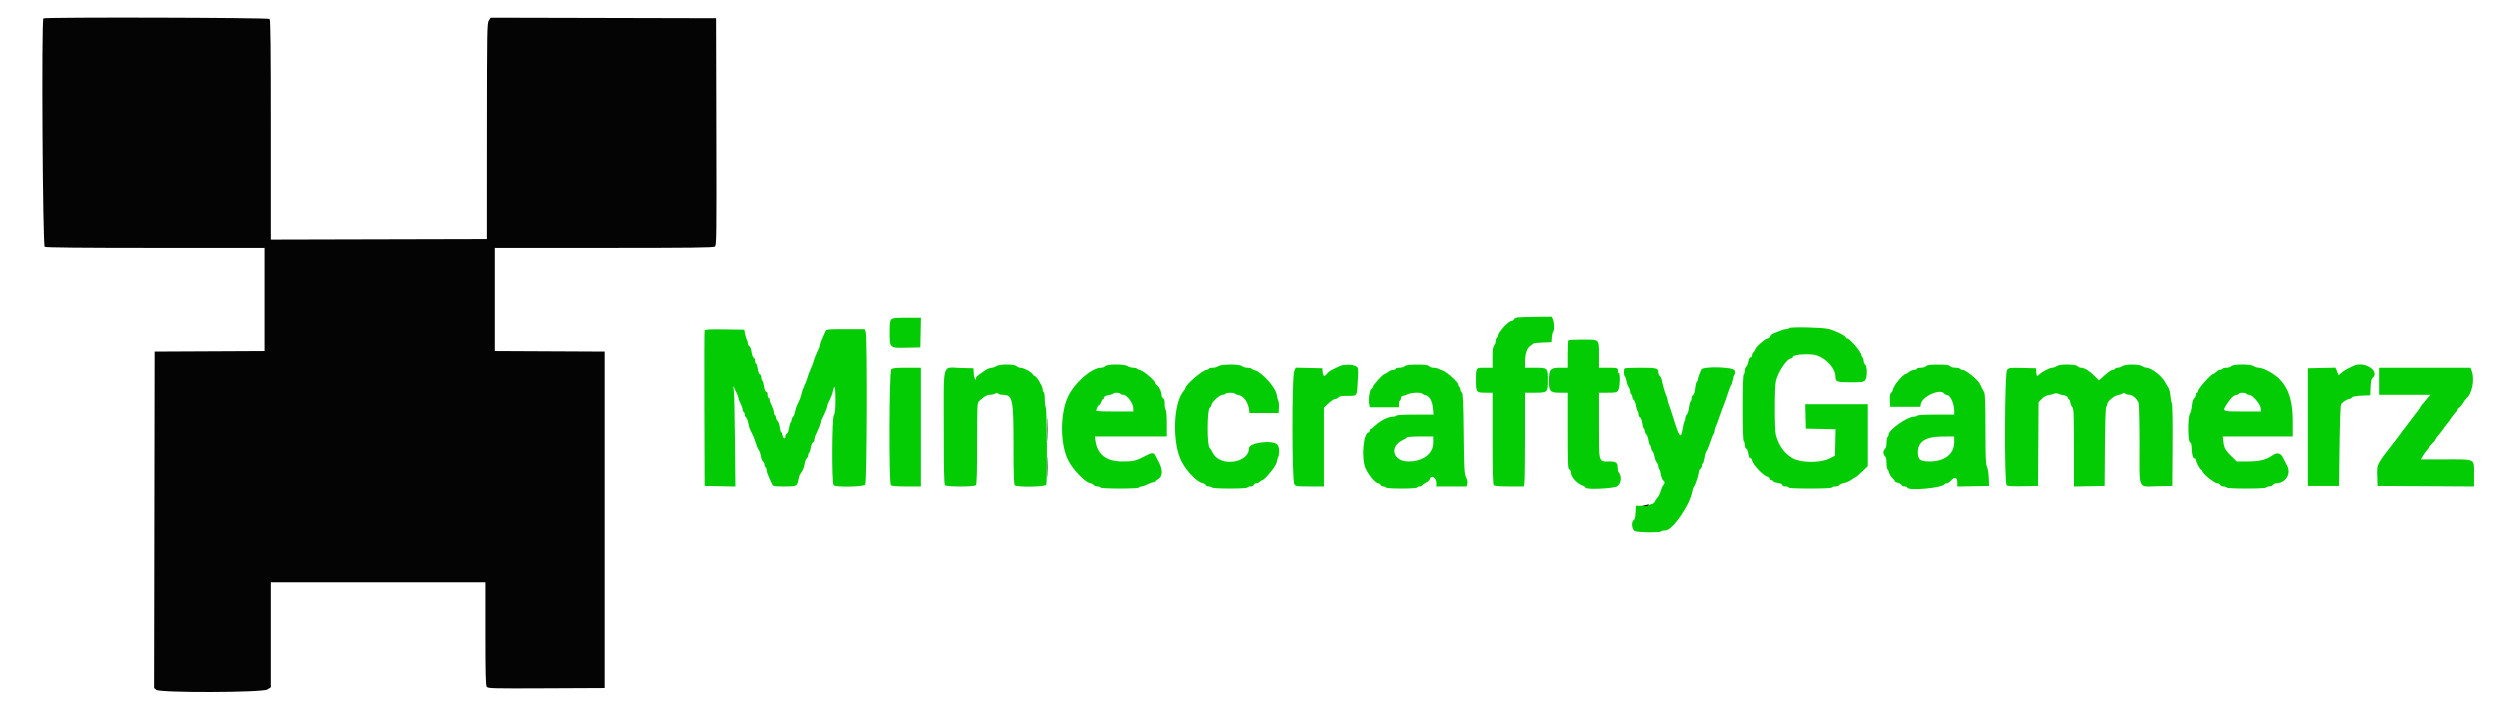 <svg id="svg" version="1.1" xmlns="http://www.w3.org/2000/svg" xmlns:xlink="http://www.w3.org/1999/xlink" width="400" height="113" viewBox="0, 0, 400,113"><g id="svgg"><path id="path0" d="M242.782 50.787 C 242.524 50.826,242.273 50.964,242.222 51.095 C 242.172 51.226,242.008 51.333,241.857 51.333 C 241.334 51.334,239.667 53.161,239.667 53.733 C 239.667 53.869,239.592 54.027,239.500 54.083 C 239.408 54.140,239.333 54.375,239.333 54.605 C 239.333 54.835,239.221 55.136,239.083 55.274 C 238.895 55.462,238.833 55.930,238.833 57.179 L 238.833 58.833 237.601 58.833 C 236.131 58.833,236.167 58.782,236.167 60.897 C 236.167 62.764,236.222 62.833,237.700 62.833 L 238.833 62.833 238.833 70.133 C 238.833 75.589,238.884 77.484,239.033 77.633 C 239.169 77.769,239.962 77.833,241.512 77.833 L 243.792 77.833 243.896 77.313 C 243.953 77.026,244.000 73.651,244.000 69.813 L 244.000 62.833 245.607 62.833 C 247.586 62.833,247.654 62.771,247.661 60.969 C 247.670 58.853,247.652 58.833,245.671 58.833 L 244.000 58.833 244.000 57.990 C 244.000 56.688,244.310 55.688,244.814 55.368 C 245.054 55.216,245.290 55.036,245.339 54.970 C 245.387 54.903,246.062 54.826,246.839 54.799 L 248.250 54.750 248.302 54.000 C 248.331 53.587,248.425 53.179,248.511 53.092 C 248.729 52.870,248.705 51.601,248.473 51.091 L 248.280 50.667 245.765 50.692 C 244.382 50.705,243.039 50.748,242.782 50.787 M142.595 51.095 C 142.389 51.301,142.333 51.743,142.333 53.160 C 142.333 55.721,142.301 55.693,145.083 55.631 L 147.250 55.583 147.296 53.208 L 147.342 50.833 145.100 50.833 C 143.283 50.833,142.807 50.883,142.595 51.095 M286.255 52.492 C 286.195 52.588,285.966 52.667,285.745 52.667 C 285.523 52.667,285.021 52.812,284.629 52.989 C 284.237 53.166,283.778 53.354,283.609 53.406 C 283.440 53.459,283.263 53.651,283.215 53.834 C 283.166 54.019,282.987 54.167,282.812 54.167 C 282.463 54.167,280.833 55.620,280.833 55.931 C 280.833 56.038,280.721 56.219,280.583 56.333 C 280.446 56.447,280.333 56.682,280.333 56.854 C 280.333 57.026,280.227 57.167,280.098 57.167 C 279.954 57.167,279.820 57.421,279.752 57.824 C 279.691 58.185,279.534 58.569,279.404 58.677 C 279.273 58.786,279.167 59.086,279.167 59.344 C 279.167 59.602,279.092 59.860,279.000 59.917 C 278.895 59.982,278.833 61.943,278.833 65.250 C 278.833 68.557,278.895 70.518,279.000 70.583 C 279.092 70.640,279.167 70.909,279.167 71.182 C 279.167 71.454,279.271 71.717,279.399 71.766 C 279.527 71.816,279.682 72.188,279.743 72.595 C 279.815 73.075,279.938 73.333,280.094 73.333 C 280.225 73.333,280.333 73.454,280.333 73.601 C 280.333 74.169,282.099 76.086,282.792 76.270 C 282.998 76.325,283.167 76.474,283.167 76.601 C 283.167 76.729,283.273 76.833,283.403 76.833 C 283.533 76.833,283.666 76.913,283.698 77.011 C 283.731 77.108,284.074 77.231,284.462 77.283 C 284.901 77.342,285.167 77.463,285.167 77.605 C 285.167 77.748,285.355 77.833,285.667 77.833 C 285.942 77.833,286.167 77.908,286.167 78.000 C 286.167 78.106,287.413 78.167,289.573 78.167 C 291.665 78.167,293.020 78.102,293.083 78.000 C 293.140 77.908,293.403 77.833,293.668 77.833 C 293.933 77.833,294.210 77.732,294.283 77.609 C 294.357 77.485,294.696 77.340,295.038 77.286 C 295.380 77.233,295.912 76.996,296.221 76.761 C 296.529 76.526,296.834 76.333,296.898 76.333 C 296.962 76.333,297.424 75.942,297.924 75.463 L 298.833 74.594 298.833 69.630 L 298.833 64.667 293.828 64.667 L 288.823 64.667 288.870 66.625 L 288.917 68.583 291.297 68.630 L 293.677 68.676 293.630 70.795 L 293.583 72.915 292.674 73.374 C 291.239 74.098,288.080 74.067,286.799 73.316 C 285.447 72.523,284.572 71.307,284.114 69.583 C 283.886 68.726,283.887 61.990,284.116 61.000 C 284.472 59.452,285.910 57.333,286.604 57.333 C 286.730 57.333,286.833 57.227,286.833 57.097 C 286.833 56.795,288.642 56.582,289.994 56.723 C 291.777 56.909,293.667 58.771,293.667 60.342 C 293.667 61.081,293.918 61.167,296.091 61.167 C 297.840 61.167,298.152 61.125,298.391 60.862 C 298.759 60.455,298.778 58.633,298.417 58.333 C 298.279 58.219,298.167 57.952,298.167 57.739 C 298.167 57.527,298.101 57.313,298.022 57.263 C 297.942 57.214,297.835 56.966,297.784 56.712 C 297.681 56.197,295.928 54.167,295.587 54.167 C 295.467 54.167,295.330 54.066,295.283 53.944 C 295.170 53.647,293.442 52.824,292.500 52.617 C 291.407 52.377,286.388 52.277,286.255 52.492 M112.745 52.871 C 112.700 52.988,112.683 58.633,112.707 65.417 L 112.750 77.750 115.212 77.796 L 117.674 77.842 117.605 70.713 C 117.567 66.792,117.491 63.171,117.435 62.667 L 117.334 61.750 117.604 62.333 C 117.752 62.654,117.939 63.047,118.020 63.206 C 118.101 63.365,118.167 63.593,118.167 63.712 C 118.167 63.832,118.317 64.224,118.500 64.583 C 118.683 64.943,118.833 65.367,118.833 65.525 C 118.833 65.684,118.908 65.860,119.000 65.917 C 119.092 65.973,119.167 66.156,119.167 66.323 C 119.167 66.489,119.270 66.711,119.396 66.816 C 119.522 66.921,119.673 67.308,119.732 67.677 C 119.791 68.046,119.908 68.476,119.991 68.632 C 120.074 68.789,120.185 69.029,120.237 69.167 C 120.289 69.304,120.401 69.529,120.487 69.667 C 120.573 69.804,120.768 70.329,120.920 70.833 C 121.072 71.337,121.294 71.862,121.414 72.000 C 121.533 72.137,121.682 72.564,121.745 72.949 C 121.808 73.333,121.966 73.736,122.096 73.844 C 122.227 73.952,122.333 74.177,122.333 74.344 C 122.333 74.511,122.408 74.693,122.500 74.750 C 122.592 74.807,122.667 75.009,122.667 75.200 C 122.667 75.391,122.827 75.893,123.023 76.315 C 123.218 76.738,123.456 77.252,123.551 77.458 C 123.714 77.813,123.819 77.833,125.508 77.833 C 127.492 77.833,127.569 77.796,127.756 76.750 C 127.822 76.383,127.960 75.971,128.063 75.833 C 128.460 75.303,128.664 74.823,128.768 74.177 C 128.827 73.808,128.978 73.421,129.104 73.316 C 129.230 73.211,129.333 72.989,129.333 72.823 C 129.333 72.656,129.404 72.476,129.490 72.423 C 129.577 72.369,129.697 71.995,129.758 71.591 C 129.818 71.186,129.973 70.816,130.101 70.766 C 130.229 70.717,130.333 70.524,130.333 70.336 C 130.333 70.149,130.399 69.865,130.478 69.706 C 130.917 68.831,131.333 67.793,131.333 67.577 C 131.333 67.440,131.403 67.199,131.488 67.039 C 131.851 66.361,132.333 65.213,132.333 65.028 C 132.333 64.919,132.397 64.699,132.475 64.539 C 132.989 63.493,133.178 63.019,133.271 62.538 C 133.503 61.337,133.666 61.926,133.661 63.948 C 133.657 65.561,133.596 66.162,133.411 66.407 C 133.085 66.838,133.043 77.310,133.367 77.633 C 133.719 77.986,138.159 77.905,138.435 77.542 C 138.709 77.180,138.776 53.809,138.504 53.094 L 138.342 52.667 135.282 52.667 C 132.274 52.667,132.220 52.673,132.045 53.042 C 131.499 54.190,131.167 55.026,131.167 55.250 C 131.167 55.390,131.103 55.635,131.025 55.794 C 130.644 56.569,130.346 57.290,130.251 57.667 C 130.143 58.092,129.973 58.531,129.572 59.417 C 129.447 59.692,129.295 60.129,129.234 60.388 C 129.174 60.647,128.952 61.216,128.741 61.653 C 128.531 62.089,128.306 62.728,128.241 63.072 C 128.177 63.416,127.946 64.032,127.729 64.440 C 127.512 64.848,127.288 65.477,127.230 65.838 C 127.172 66.198,127.022 66.579,126.896 66.684 C 126.770 66.789,126.667 67.011,126.667 67.177 C 126.667 67.344,126.599 67.522,126.516 67.574 C 126.433 67.625,126.314 68.036,126.252 68.488 C 126.187 68.956,126.037 69.347,125.903 69.399 C 125.773 69.449,125.667 69.648,125.667 69.842 C 125.667 70.350,125.261 70.151,125.197 69.612 C 125.168 69.367,125.084 69.167,125.010 69.167 C 124.937 69.167,124.828 68.800,124.768 68.351 C 124.709 67.902,124.549 67.443,124.413 67.331 C 124.278 67.218,124.167 66.989,124.167 66.823 C 124.167 66.656,124.092 66.473,124.000 66.417 C 123.908 66.360,123.833 66.146,123.833 65.942 C 123.833 65.738,123.683 65.276,123.500 64.917 C 123.317 64.557,123.167 64.129,123.167 63.965 C 123.167 63.801,123.092 63.667,123.000 63.667 C 122.908 63.667,122.833 63.442,122.833 63.167 C 122.833 62.854,122.748 62.667,122.605 62.667 C 122.457 62.667,122.338 62.376,122.267 61.840 C 122.206 61.386,122.084 60.969,121.995 60.914 C 121.906 60.859,121.833 60.628,121.833 60.402 C 121.833 60.175,121.727 59.949,121.597 59.899 C 121.463 59.847,121.313 59.456,121.248 58.988 C 121.186 58.536,121.067 58.167,120.984 58.167 C 120.901 58.167,120.833 57.977,120.833 57.745 C 120.833 57.513,120.730 57.283,120.603 57.235 C 120.474 57.185,120.325 56.782,120.263 56.315 C 120.198 55.822,120.054 55.446,119.910 55.391 C 119.776 55.340,119.667 55.131,119.667 54.927 C 119.667 54.723,119.610 54.500,119.542 54.432 C 119.473 54.363,119.341 53.957,119.249 53.529 L 119.081 52.750 115.953 52.705 C 113.542 52.670,112.807 52.708,112.745 52.871 M250.944 54.444 C 250.883 54.506,250.833 55.518,250.833 56.694 L 250.833 58.833 249.588 58.833 C 248.062 58.833,247.833 59.109,247.833 60.955 C 247.833 62.625,248.029 62.833,249.593 62.833 L 250.833 62.833 250.833 68.922 C 250.833 74.180,250.867 75.024,251.083 75.106 C 251.221 75.159,251.333 75.328,251.333 75.483 C 251.333 76.339,252.234 77.345,253.375 77.765 C 253.535 77.824,253.667 77.938,253.667 78.019 C 253.667 78.373,258.115 78.186,258.760 77.805 C 259.392 77.433,259.536 76.136,259.004 75.604 C 258.910 75.510,258.833 75.163,258.833 74.833 C 258.833 74.001,258.594 73.833,257.409 73.833 C 255.760 73.833,255.833 74.104,255.833 68.029 L 255.833 62.833 257.241 62.833 C 258.506 62.833,258.674 62.796,258.907 62.463 C 259.204 62.040,259.282 59.667,259.000 59.667 C 258.908 59.667,258.842 59.610,258.853 59.542 C 258.958 58.877,258.865 58.833,257.333 58.833 L 255.833 58.833 255.833 56.906 C 255.833 54.212,255.954 54.333,253.272 54.333 C 252.053 54.333,251.006 54.383,250.944 54.444 M159.407 58.578 C 159.229 58.713,158.896 58.831,158.667 58.840 C 158.438 58.850,158.056 58.983,157.818 59.137 C 156.594 59.930,156.171 60.269,156.169 60.458 C 156.162 61.104,155.843 60.525,155.800 59.792 L 155.750 58.917 153.686 58.870 C 150.679 58.801,151.000 57.661,151.000 68.409 C 151.000 75.206,151.049 77.483,151.200 77.633 C 151.478 77.912,155.855 77.912,156.133 77.633 C 156.282 77.485,156.333 75.774,156.333 70.967 C 156.333 65.015,156.357 64.477,156.627 64.208 C 157.318 63.521,157.910 63.167,158.367 63.167 C 158.635 63.167,159.008 63.085,159.196 62.985 C 159.442 62.853,159.586 62.853,159.718 62.985 C 159.818 63.085,160.115 63.167,160.378 63.167 C 162.040 63.167,162.167 63.736,162.167 71.230 C 162.167 75.833,162.218 77.485,162.367 77.633 C 162.711 77.978,167.269 77.908,167.404 77.555 C 167.586 77.083,167.523 65.750,167.337 65.260 C 167.243 65.013,167.167 64.371,167.167 63.832 C 167.167 63.294,167.092 62.807,167.000 62.750 C 166.908 62.693,166.833 62.473,166.833 62.259 C 166.833 61.827,165.844 60.176,165.582 60.170 C 165.489 60.168,165.321 60.019,165.208 59.838 C 164.965 59.449,163.758 58.833,163.239 58.833 C 163.038 58.833,162.781 58.721,162.667 58.583 C 162.378 58.235,159.866 58.231,159.407 58.578 M176.833 58.583 C 176.719 58.721,176.424 58.833,176.177 58.833 C 174.688 58.833,171.927 61.247,170.895 63.451 C 169.592 66.234,169.611 71.082,170.935 73.680 C 171.655 75.094,173.590 77.126,174.363 77.281 C 174.618 77.332,174.912 77.477,175.017 77.603 C 175.122 77.730,175.381 77.833,175.594 77.833 C 175.806 77.833,176.027 77.908,176.083 78.000 C 176.146 78.101,177.360 78.167,179.167 78.167 C 180.974 78.167,182.188 78.101,182.250 78.000 C 182.307 77.908,182.499 77.833,182.677 77.833 C 182.855 77.833,183.281 77.683,183.623 77.500 C 183.965 77.317,184.377 77.167,184.539 77.167 C 184.701 77.167,184.834 77.110,184.834 77.042 C 184.835 76.973,185.060 76.789,185.334 76.633 C 185.997 76.256,186.035 75.129,185.423 74.000 C 185.200 73.587,184.940 73.081,184.846 72.875 C 184.637 72.416,184.314 72.403,183.523 72.819 C 181.730 73.762,181.454 73.833,179.610 73.833 C 177.003 73.833,175.587 72.731,175.274 70.458 L 175.188 69.833 180.927 69.833 L 186.667 69.833 186.667 67.760 C 186.667 66.557,186.597 65.643,186.500 65.583 C 186.408 65.527,186.333 65.107,186.333 64.652 C 186.333 64.069,186.259 63.794,186.083 63.727 C 185.946 63.674,185.833 63.433,185.832 63.191 C 185.831 62.674,185.412 61.807,185.072 61.617 C 184.941 61.543,184.833 61.381,184.833 61.255 C 184.833 60.911,182.983 59.325,182.455 59.218 C 182.201 59.166,181.953 59.058,181.903 58.978 C 181.854 58.899,181.574 58.831,181.282 58.828 C 180.989 58.825,180.604 58.713,180.426 58.578 C 179.963 58.228,177.125 58.232,176.833 58.583 M194.926 58.589 C 194.749 58.723,194.359 58.833,194.061 58.833 C 193.763 58.833,193.473 58.908,193.417 59.000 C 193.360 59.092,193.200 59.167,193.062 59.167 C 192.459 59.167,189.676 61.548,189.669 62.070 C 189.668 62.155,189.553 62.349,189.415 62.502 C 187.679 64.420,187.488 70.934,189.081 73.917 C 189.895 75.442,191.520 77.112,192.352 77.279 C 192.605 77.329,192.852 77.475,192.901 77.602 C 192.950 77.729,193.175 77.833,193.402 77.833 C 193.628 77.833,193.860 77.908,193.917 78.000 C 193.979 78.100,195.110 78.167,196.750 78.167 C 198.390 78.167,199.521 78.100,199.583 78.000 C 199.640 77.908,199.872 77.833,200.098 77.833 C 200.325 77.833,200.554 77.721,200.606 77.583 C 200.659 77.446,200.839 77.333,201.006 77.333 C 201.173 77.333,201.422 77.221,201.560 77.083 C 201.697 76.946,201.871 76.833,201.946 76.834 C 202.323 76.834,204.165 74.590,204.256 74.019 C 204.308 73.688,204.422 73.286,204.509 73.127 C 204.785 72.620,204.697 71.413,204.362 71.109 C 203.513 70.341,199.833 70.834,199.833 71.716 C 199.833 74.114,195.218 74.747,194.069 72.507 C 193.903 72.182,193.650 71.777,193.508 71.607 C 193.099 71.117,193.128 65.562,193.542 65.260 C 193.702 65.143,193.833 64.924,193.833 64.773 C 193.833 64.362,195.143 63.167,195.594 63.167 C 195.806 63.167,196.027 63.092,196.083 63.000 C 196.211 62.794,197.446 62.778,197.572 62.981 C 197.622 63.062,197.928 63.179,198.251 63.239 C 198.958 63.372,199.680 64.371,199.824 65.417 L 199.917 66.083 202.250 66.083 L 204.583 66.083 204.635 65.259 C 204.664 64.805,204.614 64.280,204.524 64.092 C 204.434 63.904,204.323 63.477,204.277 63.144 C 204.121 62.010,201.888 59.521,200.775 59.241 C 200.530 59.180,200.289 59.063,200.239 58.982 C 200.188 58.900,199.884 58.833,199.562 58.833 C 199.240 58.833,198.864 58.721,198.726 58.583 C 198.376 58.233,195.391 58.237,194.926 58.589 M214.333 58.588 C 214.104 58.711,213.640 58.931,213.301 59.076 C 212.963 59.221,212.539 59.526,212.361 59.753 C 211.906 60.331,211.695 60.269,211.635 59.542 L 211.583 58.917 209.452 58.870 L 207.321 58.823 207.077 59.406 C 206.701 60.307,206.715 76.924,207.093 77.463 C 207.339 77.814,207.466 77.833,209.593 77.833 L 211.833 77.833 211.833 71.527 L 211.833 65.221 212.574 64.527 C 212.981 64.146,213.459 63.833,213.636 63.833 C 213.814 63.833,214.053 63.721,214.167 63.583 C 214.319 63.400,214.722 63.333,215.676 63.333 C 217.217 63.333,217.105 63.511,217.263 60.816 C 217.374 58.915,217.369 58.877,216.984 58.608 C 216.506 58.273,214.941 58.261,214.333 58.588 M224.774 58.583 C 224.636 58.721,224.256 58.833,223.929 58.833 C 223.601 58.833,223.333 58.908,223.333 59.000 C 223.333 59.092,223.156 59.167,222.939 59.167 C 222.722 59.167,222.354 59.317,222.121 59.500 C 221.888 59.683,221.626 59.833,221.540 59.833 C 221.293 59.833,219.667 61.618,219.667 61.889 C 219.667 62.022,219.564 62.171,219.438 62.219 C 219.163 62.324,218.927 63.957,219.084 64.670 L 219.193 65.167 221.513 65.167 L 223.833 65.167 223.833 64.677 C 223.833 64.407,223.908 64.140,224.000 64.083 C 224.092 64.027,224.167 63.835,224.167 63.657 C 224.167 63.460,224.281 63.333,224.458 63.332 C 224.619 63.332,224.965 63.219,225.227 63.082 C 225.751 62.809,227.424 62.742,227.575 62.987 C 227.628 63.072,227.876 63.186,228.127 63.242 C 228.739 63.376,229.182 64.187,229.291 65.375 L 229.380 66.333 226.450 66.333 C 224.676 66.333,223.479 66.399,223.417 66.500 C 223.360 66.592,223.095 66.667,222.828 66.667 C 222.145 66.667,220.870 67.305,220.083 68.040 C 219.717 68.383,219.360 68.664,219.292 68.665 C 219.223 68.666,219.167 68.779,219.167 68.917 C 219.167 69.054,219.106 69.167,219.031 69.167 C 218.148 69.167,217.785 73.406,218.532 75.000 C 219.038 76.079,220.101 77.333,220.510 77.333 C 220.668 77.333,220.841 77.446,220.894 77.583 C 220.946 77.721,221.137 77.833,221.318 77.833 C 221.499 77.833,221.693 77.908,221.750 78.000 C 221.811 78.099,222.832 78.167,224.250 78.167 C 225.668 78.167,226.689 78.099,226.750 78.000 C 226.807 77.908,226.995 77.833,227.168 77.833 C 227.342 77.833,227.543 77.738,227.617 77.621 C 227.690 77.505,227.964 77.316,228.225 77.201 C 228.486 77.086,228.739 76.844,228.786 76.663 C 228.983 75.911,229.833 76.415,229.833 77.283 L 229.833 77.833 232.247 77.833 L 234.660 77.833 234.769 77.399 C 234.839 77.121,234.769 76.746,234.574 76.357 C 234.300 75.809,234.263 75.128,234.201 69.381 C 234.144 64.200,234.088 62.976,233.899 62.819 C 233.771 62.713,233.667 62.489,233.667 62.323 C 233.667 62.156,233.592 61.973,233.500 61.917 C 233.408 61.860,233.334 61.687,233.335 61.532 C 233.336 61.171,231.584 59.568,230.922 59.324 C 230.644 59.222,230.286 59.070,230.127 58.986 C 229.968 58.902,229.621 58.833,229.356 58.833 C 229.091 58.833,228.781 58.721,228.667 58.583 C 228.507 58.391,228.065 58.333,226.741 58.333 C 225.437 58.333,224.964 58.393,224.774 58.583 M308.167 58.583 C 308.048 58.727,307.684 58.833,307.313 58.833 C 306.957 58.833,306.667 58.908,306.667 59.000 C 306.667 59.092,306.489 59.167,306.272 59.167 C 306.056 59.167,305.688 59.317,305.455 59.500 C 305.221 59.683,304.982 59.833,304.922 59.833 C 304.469 59.833,302.833 61.861,302.833 62.422 C 302.833 62.534,302.718 62.722,302.576 62.839 C 302.384 62.999,302.331 63.311,302.368 64.068 L 302.417 65.083 304.833 65.083 L 307.250 65.083 307.308 64.672 C 307.483 63.433,310.513 62.078,311.075 62.987 C 311.128 63.072,311.376 63.187,311.627 63.242 C 312.129 63.354,312.676 64.692,312.670 65.792 L 312.667 66.333 309.760 66.333 C 308.002 66.333,306.812 66.399,306.750 66.500 C 306.693 66.592,306.443 66.667,306.194 66.667 C 305.163 66.667,302.167 68.786,302.167 69.515 C 302.167 69.679,302.092 69.860,302.000 69.917 C 301.908 69.973,301.833 70.381,301.833 70.823 C 301.833 71.333,301.742 71.701,301.583 71.833 C 301.446 71.947,301.333 72.210,301.333 72.417 C 301.333 72.623,301.446 72.886,301.583 73.000 C 301.748 73.137,301.833 73.509,301.833 74.094 C 301.833 74.581,301.900 75.022,301.982 75.072 C 302.063 75.122,302.181 75.367,302.243 75.616 C 302.306 75.865,302.539 76.251,302.762 76.474 C 302.985 76.697,303.167 76.938,303.167 77.009 C 303.167 77.081,303.385 77.188,303.653 77.247 C 303.920 77.306,304.180 77.462,304.231 77.594 C 304.281 77.725,304.513 77.833,304.745 77.833 C 304.977 77.833,305.167 77.908,305.167 78.000 C 305.167 78.573,310.716 78.094,311.090 77.489 C 311.143 77.404,311.313 77.333,311.469 77.333 C 311.624 77.333,311.966 77.106,312.228 76.828 C 312.803 76.219,313.167 76.392,313.167 77.275 L 313.167 77.842 315.708 77.796 L 318.250 77.750 318.195 76.424 C 318.164 75.694,318.033 74.891,317.903 74.640 C 317.713 74.273,317.667 73.103,317.667 68.673 C 317.667 64.831,317.608 63.049,317.474 62.789 C 317.368 62.584,317.218 62.304,317.140 62.167 C 317.063 62.029,316.920 61.729,316.822 61.500 C 316.528 60.806,314.529 59.167,313.977 59.167 C 313.817 59.167,313.640 59.092,313.583 59.000 C 313.527 58.908,313.194 58.833,312.844 58.833 C 312.482 58.833,312.118 58.726,312.000 58.583 C 311.840 58.391,311.399 58.333,310.083 58.333 C 308.767 58.333,308.326 58.391,308.167 58.583 M329.074 58.578 C 328.896 58.713,328.588 58.825,328.391 58.828 C 327.978 58.834,326.811 59.424,326.336 59.866 C 325.895 60.277,325.861 60.256,325.802 59.542 L 325.750 58.917 323.583 58.869 C 321.539 58.824,321.400 58.841,321.125 59.179 C 320.727 59.667,320.669 77.323,321.064 77.651 C 321.221 77.781,322.066 77.828,323.689 77.796 L 326.083 77.750 326.127 71.057 L 326.170 64.365 326.661 63.840 C 326.980 63.498,327.371 63.281,327.784 63.218 C 328.132 63.164,328.546 63.054,328.704 62.973 C 328.876 62.885,329.112 62.891,329.288 62.987 C 329.450 63.076,329.865 63.193,330.208 63.248 C 330.598 63.311,330.833 63.440,330.833 63.591 C 330.833 63.724,330.905 63.833,330.992 63.833 C 331.080 63.833,331.200 64.093,331.260 64.411 C 331.319 64.728,331.473 65.075,331.601 65.181 C 331.792 65.340,331.833 66.478,331.833 71.608 L 331.833 77.842 334.292 77.796 L 336.750 77.750 336.794 71.506 C 336.821 67.679,336.901 65.199,337.002 65.098 C 337.093 65.007,337.167 64.813,337.167 64.666 C 337.167 64.242,338.204 63.350,338.838 63.230 C 339.156 63.169,339.514 63.043,339.632 62.950 C 339.780 62.834,339.908 62.841,340.040 62.974 C 340.147 63.080,340.447 63.167,340.708 63.167 C 341.218 63.167,341.924 63.790,342.185 64.469 C 342.267 64.681,342.333 67.691,342.333 71.157 C 342.333 78.633,342.000 77.858,345.189 77.796 L 347.583 77.750 347.629 71.333 C 347.655 67.548,347.609 64.780,347.517 64.583 C 347.430 64.400,347.320 63.811,347.273 63.274 C 347.226 62.738,347.086 62.175,346.961 62.024 C 346.837 61.874,346.626 61.525,346.493 61.250 C 345.991 60.216,344.253 58.840,343.433 58.828 C 343.241 58.825,342.938 58.713,342.760 58.578 C 342.314 58.241,340.019 58.241,339.574 58.578 C 339.396 58.713,339.086 58.825,338.885 58.828 C 338.684 58.831,338.473 58.908,338.417 59.000 C 338.360 59.092,338.183 59.167,338.023 59.167 C 337.864 59.167,337.306 59.548,336.783 60.013 L 335.834 60.860 335.082 60.108 C 334.285 59.311,333.490 58.833,332.962 58.833 C 332.787 58.833,332.530 58.721,332.393 58.583 C 332.046 58.236,329.531 58.232,329.074 58.578 M357.000 58.583 C 356.886 58.721,356.544 58.833,356.239 58.833 C 355.935 58.833,355.640 58.908,355.583 59.000 C 355.527 59.092,355.346 59.167,355.183 59.167 C 355.019 59.167,354.749 59.317,354.583 59.500 C 354.417 59.683,354.192 59.833,354.083 59.833 C 353.779 59.833,351.667 62.194,351.667 62.534 C 351.667 62.699,351.592 62.833,351.500 62.833 C 351.408 62.833,351.333 62.994,351.333 63.190 C 351.333 63.386,351.217 63.632,351.075 63.735 C 350.917 63.851,350.779 64.308,350.717 64.920 C 350.663 65.468,350.516 66.065,350.392 66.245 C 350.051 66.742,350.072 70.641,350.417 70.773 C 350.575 70.834,350.667 71.092,350.669 71.476 C 350.672 72.519,350.863 73.333,351.105 73.333 C 351.231 73.333,351.333 73.432,351.333 73.552 C 351.333 73.899,351.991 75.167,352.171 75.167 C 352.260 75.167,352.333 75.245,352.333 75.341 C 352.333 75.754,354.286 77.333,354.798 77.333 C 354.981 77.333,355.174 77.446,355.227 77.583 C 355.280 77.721,355.508 77.833,355.735 77.833 C 355.962 77.833,356.193 77.908,356.250 78.000 C 356.313 78.101,357.554 78.167,359.417 78.167 C 361.279 78.167,362.521 78.101,362.583 78.000 C 362.640 77.908,362.860 77.833,363.073 77.833 C 363.285 77.833,363.553 77.721,363.667 77.583 C 363.781 77.446,363.985 77.333,364.120 77.333 C 365.683 77.333,366.642 75.829,365.926 74.500 C 365.704 74.087,365.410 73.509,365.272 73.214 C 364.949 72.521,364.344 72.355,363.715 72.787 C 362.589 73.560,361.533 73.833,359.672 73.833 L 357.889 73.833 357.236 73.208 C 356.094 72.114,355.867 71.742,355.745 70.765 L 355.628 69.833 361.231 69.833 L 366.833 69.833 366.833 67.386 C 366.833 62.993,365.582 60.606,362.528 59.172 C 362.131 58.986,361.606 58.831,361.361 58.828 C 361.117 58.825,360.771 58.713,360.593 58.578 C 360.130 58.228,357.292 58.232,357.000 58.583 M376.500 58.568 C 376.271 58.693,375.858 58.893,375.583 59.014 C 375.308 59.135,374.882 59.416,374.636 59.638 L 374.188 60.041 373.934 59.433 L 373.680 58.824 371.465 58.870 L 369.250 58.917 369.250 68.333 L 369.250 77.750 371.750 77.750 L 374.250 77.750 374.333 71.333 C 374.383 67.485,374.483 64.815,374.583 64.663 C 374.799 64.334,375.588 63.833,375.890 63.833 C 376.020 63.833,376.217 63.724,376.328 63.590 C 376.468 63.421,376.948 63.332,377.890 63.298 L 379.250 63.250 379.298 61.973 C 379.331 61.106,379.425 60.632,379.590 60.494 C 380.942 59.372,378.185 57.654,376.500 58.568 M142.595 59.095 C 142.251 59.440,142.191 77.291,142.533 77.633 C 142.670 77.770,143.467 77.833,145.033 77.833 L 147.333 77.833 147.333 68.333 L 147.333 58.833 145.095 58.833 C 143.283 58.833,142.807 58.883,142.595 59.095 M259.944 58.944 C 259.778 59.111,259.811 60.133,259.985 60.241 C 260.069 60.293,260.187 60.628,260.248 60.986 C 260.308 61.343,260.462 61.774,260.590 61.943 C 260.718 62.112,260.825 62.414,260.828 62.615 C 260.831 62.816,260.908 63.027,261.000 63.083 C 261.092 63.140,261.167 63.323,261.167 63.489 C 261.167 63.656,261.275 63.883,261.408 63.993 C 261.542 64.104,261.700 64.526,261.761 64.932 C 261.822 65.338,261.938 65.712,262.019 65.762 C 262.100 65.812,262.167 66.038,262.167 66.265 C 262.167 66.492,262.273 66.718,262.403 66.768 C 262.537 66.819,262.687 67.211,262.752 67.679 C 262.814 68.130,262.933 68.542,263.016 68.593 C 263.099 68.644,263.167 68.823,263.167 68.989 C 263.167 69.156,263.271 69.379,263.399 69.485 C 263.526 69.591,263.680 70.011,263.742 70.418 C 263.803 70.826,263.923 71.203,264.010 71.256 C 264.096 71.309,264.167 71.493,264.167 71.665 C 264.167 71.836,264.266 72.076,264.388 72.198 C 264.510 72.320,264.657 72.709,264.715 73.064 C 264.772 73.418,264.935 73.836,265.076 73.992 C 265.218 74.148,265.333 74.435,265.333 74.628 C 265.333 74.822,265.400 75.021,265.481 75.071 C 265.562 75.122,265.678 75.495,265.739 75.901 C 265.800 76.307,265.958 76.730,266.092 76.840 C 266.392 77.089,266.398 77.314,266.112 77.654 C 265.990 77.798,265.800 78.235,265.689 78.625 C 265.578 79.014,265.352 79.464,265.187 79.625 C 265.022 79.785,264.839 80.050,264.780 80.212 C 264.722 80.375,264.560 80.543,264.420 80.587 C 264.281 80.631,264.035 80.722,263.875 80.789 C 263.715 80.857,263.171 80.913,262.667 80.914 L 261.750 80.917 261.699 81.998 C 261.665 82.727,261.570 83.124,261.408 83.215 C 260.960 83.466,261.093 84.746,261.591 84.973 C 262.058 85.186,265.534 85.243,265.736 85.042 C 265.868 84.909,265.959 84.887,266.514 84.854 C 267.640 84.787,270.386 80.835,270.757 78.750 C 270.822 78.383,270.966 77.971,271.076 77.833 C 271.310 77.541,271.833 75.929,271.833 75.501 C 271.833 75.340,271.946 75.114,272.083 75.000 C 272.221 74.886,272.333 74.656,272.333 74.489 C 272.333 74.323,272.400 74.145,272.481 74.095 C 272.562 74.045,272.681 73.647,272.746 73.210 C 272.810 72.774,272.955 72.304,273.068 72.167 C 273.180 72.029,273.450 71.369,273.667 70.699 C 273.885 70.029,274.124 69.443,274.198 69.397 C 274.272 69.351,274.333 69.167,274.333 68.988 C 274.333 68.809,274.398 68.532,274.478 68.373 C 274.557 68.214,274.700 67.858,274.795 67.583 C 274.987 67.030,275.318 66.097,275.504 65.583 C 275.571 65.400,275.719 65.025,275.833 64.750 C 275.948 64.475,276.220 63.695,276.438 63.016 C 276.656 62.338,276.903 61.700,276.986 61.600 C 277.069 61.499,277.191 61.117,277.257 60.750 C 277.323 60.383,277.453 59.987,277.546 59.870 C 277.662 59.725,277.656 59.526,277.528 59.245 C 277.277 58.694,272.405 58.584,272.227 59.125 C 272.174 59.285,272.027 59.653,271.899 59.942 C 271.771 60.231,271.667 60.583,271.667 60.724 C 271.667 60.865,271.595 61.025,271.508 61.079 C 271.420 61.133,271.299 61.620,271.237 62.162 C 271.170 62.760,271.036 63.181,270.896 63.235 C 270.770 63.283,270.667 63.508,270.667 63.735 C 270.667 63.962,270.597 64.190,270.512 64.243 C 270.426 64.295,270.306 64.748,270.243 65.248 C 270.181 65.748,270.025 66.243,269.898 66.349 C 269.771 66.454,269.667 66.707,269.667 66.909 C 269.667 67.112,269.610 67.333,269.542 67.400 C 269.473 67.468,269.341 67.987,269.250 68.553 C 268.957 70.354,268.716 70.065,267.670 66.667 C 267.374 65.704,267.065 64.786,266.983 64.627 C 266.901 64.468,266.833 64.217,266.833 64.069 C 266.833 63.921,266.728 63.564,266.600 63.275 C 266.366 62.748,266.047 61.642,265.884 60.797 C 265.836 60.548,265.693 60.257,265.565 60.152 C 265.438 60.046,265.333 59.796,265.333 59.596 C 265.333 58.906,265.063 58.833,262.494 58.833 C 261.153 58.833,260.006 58.883,259.944 58.944 M380.667 61.000 L 380.667 63.167 384.767 63.167 L 388.868 63.167 388.346 63.792 C 388.059 64.135,387.725 64.529,387.602 64.667 C 387.480 64.804,387.295 65.080,387.191 65.279 C 387.087 65.478,386.905 65.740,386.787 65.862 C 386.669 65.984,386.388 66.345,386.163 66.664 C 385.939 66.984,385.655 67.359,385.533 67.498 C 385.411 67.636,384.925 68.275,384.454 68.917 C 383.982 69.558,383.538 70.158,383.466 70.250 C 380.209 74.415,380.313 74.218,380.369 76.131 L 380.417 77.750 388.125 77.793 L 395.833 77.837 395.833 75.831 C 395.833 73.331,396.172 73.500,391.161 73.500 L 387.345 73.500 387.667 72.954 C 387.844 72.654,388.141 72.245,388.328 72.044 C 388.514 71.844,388.667 71.617,388.667 71.538 C 388.667 71.460,388.892 71.180,389.167 70.917 C 389.442 70.653,389.667 70.377,389.667 70.302 C 389.667 70.228,389.798 70.022,389.958 69.845 C 390.340 69.425,390.514 69.202,391.007 68.504 C 391.233 68.186,391.517 67.818,391.640 67.686 C 391.762 67.555,392.033 67.176,392.242 66.846 C 392.451 66.515,392.744 66.143,392.894 66.019 C 393.044 65.894,393.167 65.687,393.167 65.558 C 393.167 65.429,393.278 65.280,393.413 65.228 C 393.549 65.176,393.827 64.860,394.031 64.525 C 394.236 64.190,394.494 63.842,394.605 63.750 C 395.510 63.005,395.957 60.743,395.467 59.387 L 395.266 58.833 387.967 58.833 L 380.667 58.833 380.667 61.000 M179.250 63.000 C 179.307 63.092,179.535 63.167,179.758 63.167 C 180.310 63.167,181.323 64.538,181.329 65.292 L 181.333 65.833 178.319 65.833 C 175.968 65.833,175.327 65.788,175.403 65.625 C 175.456 65.510,175.546 65.285,175.603 65.125 C 175.659 64.965,175.776 64.833,175.861 64.833 C 175.947 64.833,176.096 64.608,176.192 64.333 C 176.288 64.058,176.434 63.833,176.516 63.833 C 176.599 63.833,176.667 63.722,176.667 63.585 C 176.667 63.425,176.903 63.300,177.337 63.230 C 177.706 63.171,178.048 63.058,178.097 62.978 C 178.220 62.778,179.124 62.795,179.250 63.000 M359.417 63.000 C 359.473 63.092,359.673 63.167,359.861 63.167 C 360.368 63.167,361.623 64.609,361.702 65.281 L 361.766 65.833 358.800 65.833 C 355.369 65.833,355.452 65.889,356.520 64.323 C 357.023 63.587,357.337 63.291,357.690 63.220 C 357.956 63.167,358.214 63.058,358.263 62.978 C 358.387 62.778,359.290 62.795,359.417 63.000 M229.333 70.828 C 229.333 72.615,227.714 73.833,225.341 73.833 C 222.887 73.833,222.240 71.461,224.412 70.430 C 224.728 70.280,225.031 70.085,225.086 69.996 C 225.142 69.904,226.095 69.833,227.260 69.833 L 229.333 69.833 229.333 70.828 M312.667 70.756 C 312.667 72.636,311.139 73.833,308.741 73.833 C 307.202 73.833,306.846 73.552,306.843 72.333 C 306.838 70.668,308.093 69.860,310.708 69.845 L 312.667 69.833 312.667 70.756 " stroke="none" fill="#04cc04" fill-rule="evenodd"></path><path id="path1" d="M6.944 2.944 C 6.620 3.269,6.829 39.319,7.156 39.494 C 7.372 39.610,13.211 39.667,24.906 39.667 L 42.333 39.667 42.333 47.915 L 42.333 56.164 33.542 56.207 L 24.750 56.250 24.706 83.167 L 24.661 110.083 25.016 110.375 C 25.616 110.869,41.966 110.818,42.772 110.320 L 43.333 109.973 43.333 101.570 L 43.333 93.167 60.500 93.167 L 77.667 93.167 77.667 101.385 C 77.667 107.697,77.715 109.669,77.875 109.887 C 78.068 110.149,78.790 110.167,87.417 110.127 L 96.750 110.083 96.750 83.167 L 96.750 56.250 87.958 56.207 L 79.167 56.164 79.167 47.915 L 79.167 39.667 96.635 39.667 C 110.347 39.667,114.164 39.622,114.386 39.458 C 114.650 39.264,114.666 38.015,114.626 21.083 L 114.583 2.917 96.546 2.874 L 78.509 2.832 78.213 3.284 C 77.934 3.709,77.916 4.751,77.907 20.993 L 77.898 38.250 60.616 38.292 L 43.333 38.335 43.333 20.784 C 43.333 7.356,43.286 3.186,43.133 3.033 C 42.915 2.815,7.162 2.727,6.944 2.944 M167.569 68.750 C 167.569 70.400,167.594 71.052,167.624 70.200 C 167.655 69.347,167.654 67.997,167.624 67.200 C 167.593 66.402,167.569 67.100,167.569 68.750 M167.567 74.750 C 167.568 76.217,167.593 76.794,167.624 76.034 C 167.655 75.273,167.655 74.073,167.624 73.367 C 167.593 72.661,167.567 73.283,167.567 74.750 M263.250 80.833 L 262.750 80.961 263.198 80.980 C 263.445 80.991,263.693 80.925,263.750 80.833 C 263.807 80.742,263.830 80.676,263.802 80.686 C 263.773 80.697,263.525 80.763,263.250 80.833 " stroke="none" fill="#040404" fill-rule="evenodd"></path></g></svg>
